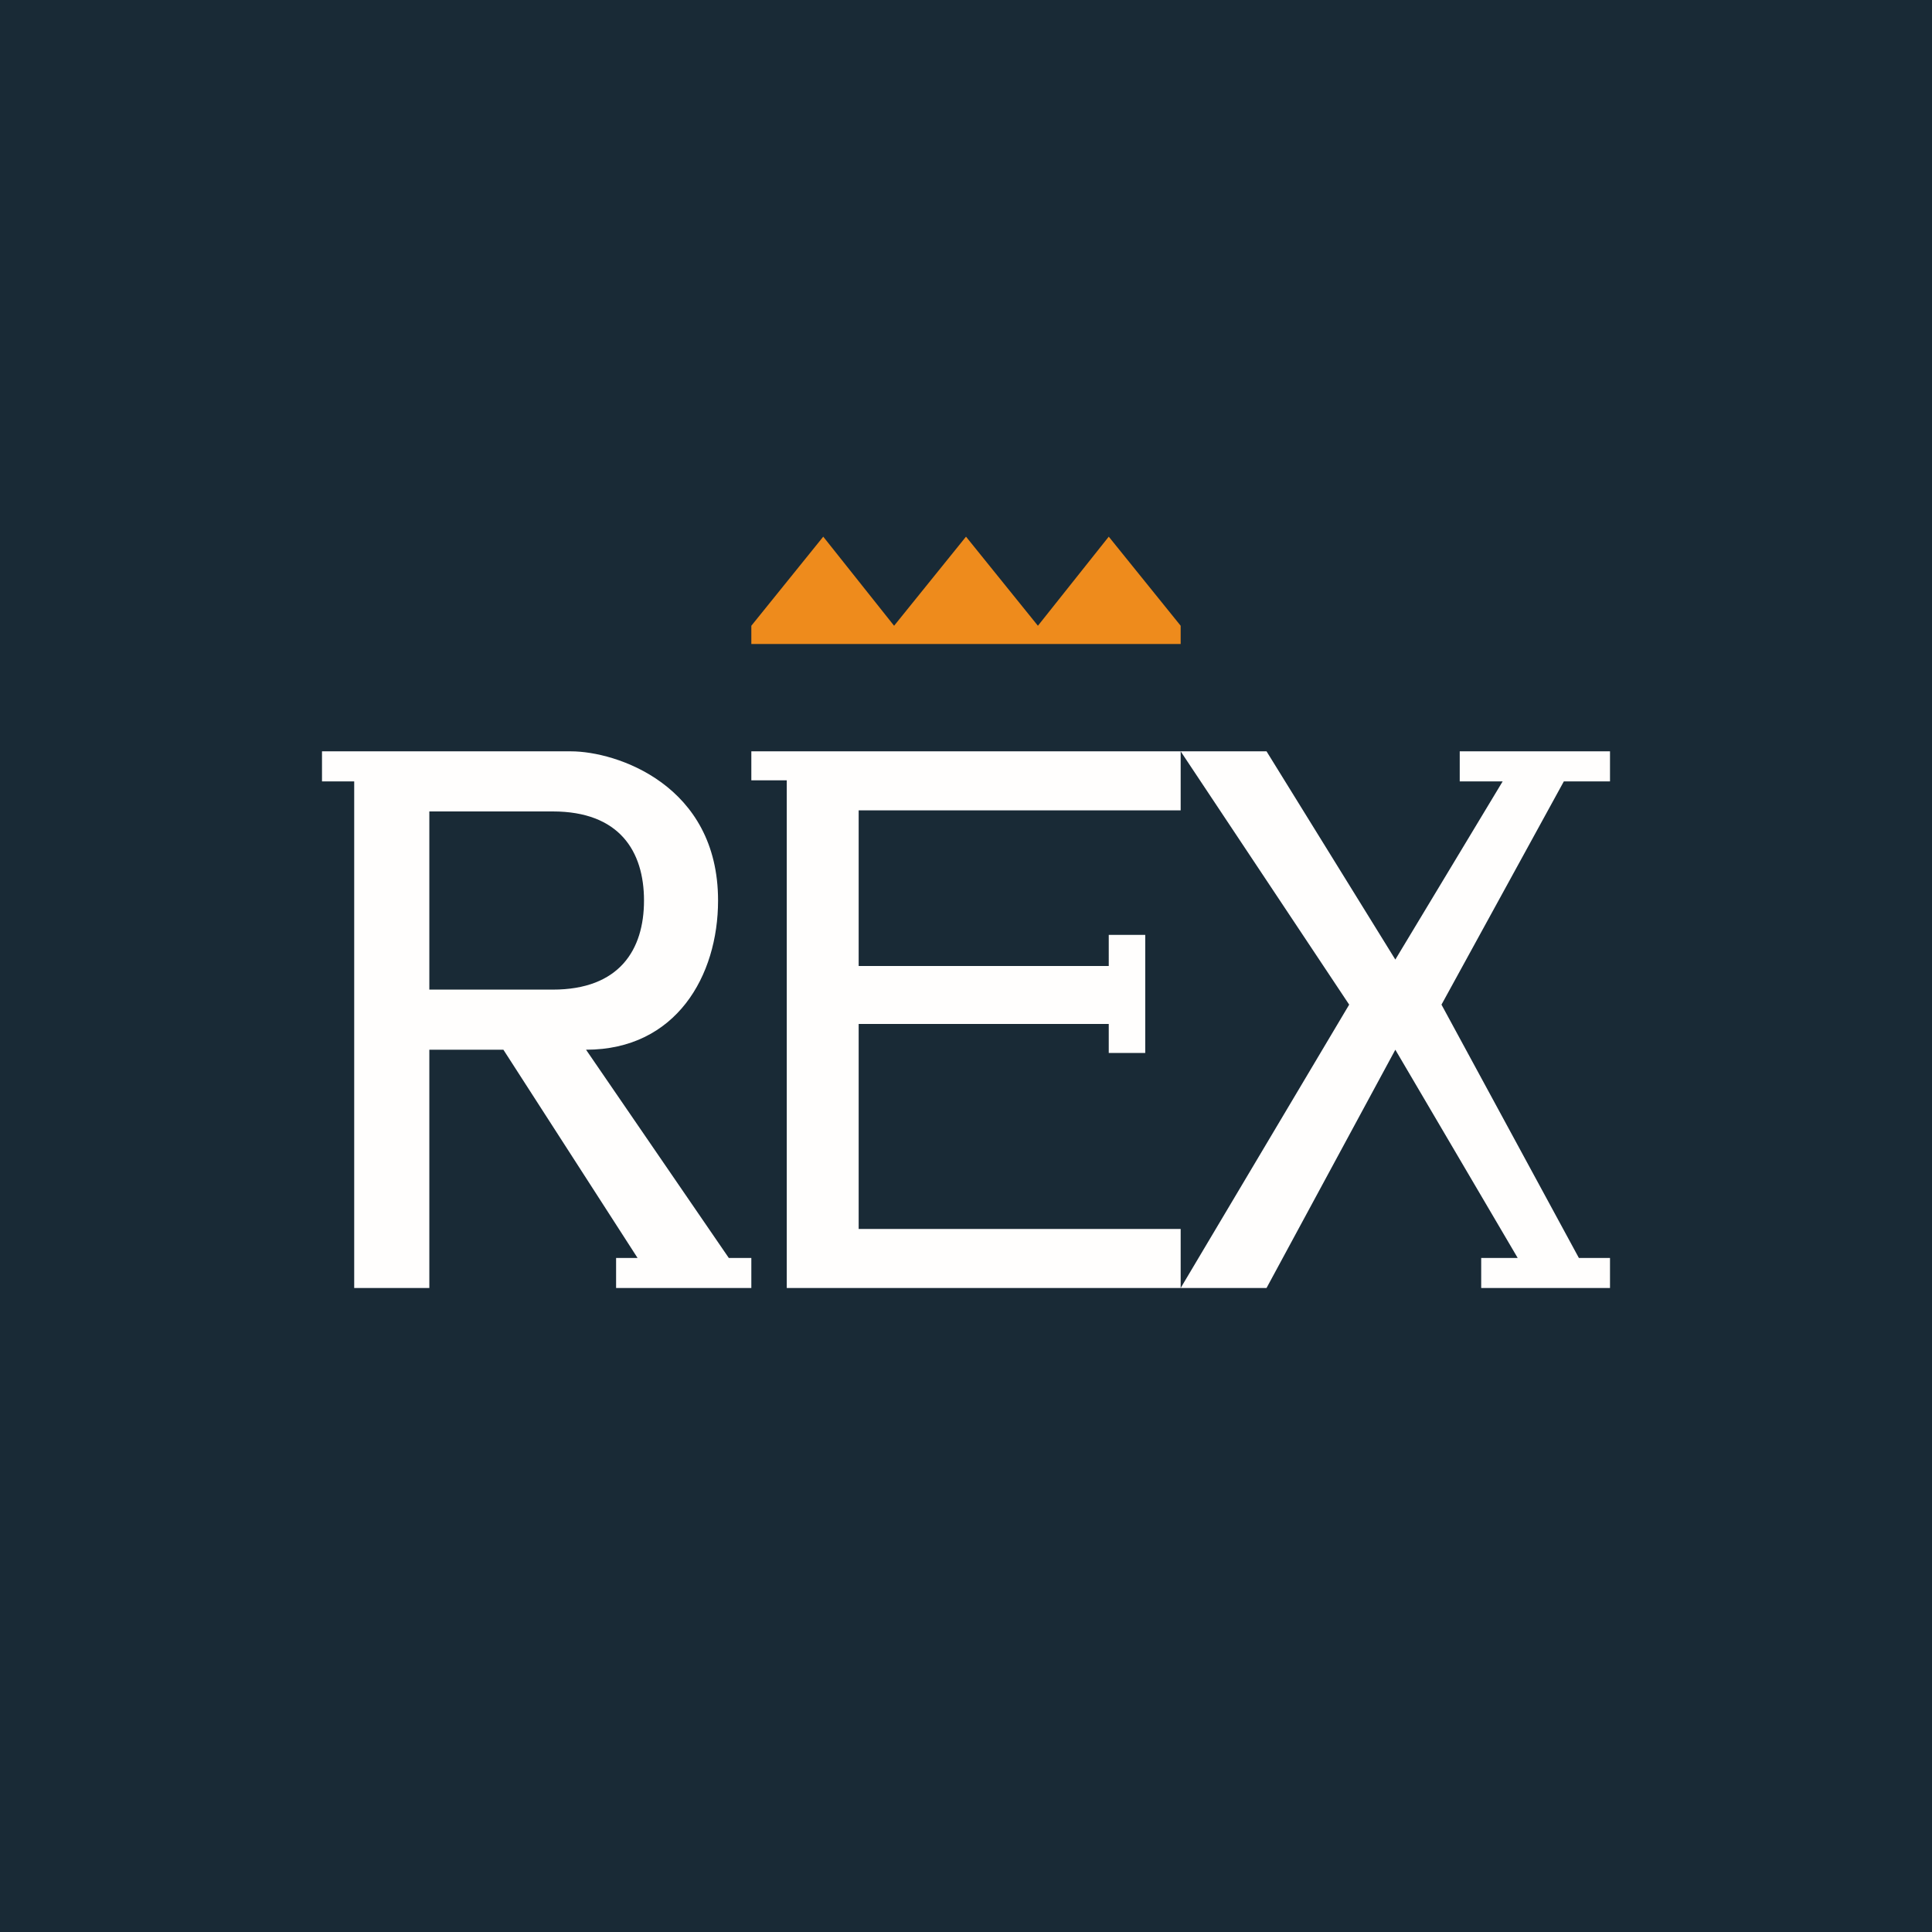 <!-- by TradingView --><svg width="18" height="18" viewBox="0 0 18 18" xmlns="http://www.w3.org/2000/svg"><path fill="#192A36" d="M0 0h18v18H0z"/><path d="M3 7H5.32c.42 0 1.37.31 1.37 1.39 0 .7-.39 1.39-1.23 1.39l1.33 1.94H7V12H5.74v-.28h.2L4.69 9.78H4V12h-.7V7.28H3V7Zm1 2.22h1.15c.62 0 .85-.37.85-.83 0-.46-.23-.83-.85-.83H4v1.66ZM11 7H7v.27h.33V12H11v-.55H8V9.54h2.33v.27h.34v-1.1h-.34V9H8V7.55h3V7ZM11.8 7H11l1.57 2.36L11 12h.8L13 9.78l1.14 1.94h-.34V12H15v-.28h-.29l-1.28-2.36 1.14-2.08H15V7h-1.4v.28h.4l-1 1.66L11.8 7Z" fill="#FFFEFD"/><path d="M7 6h4v-.17L10.33 5l-.66.83L9 5l-.67.83L7.67 5 7 5.83V6Z" fill="#EE8B1C"/></svg>